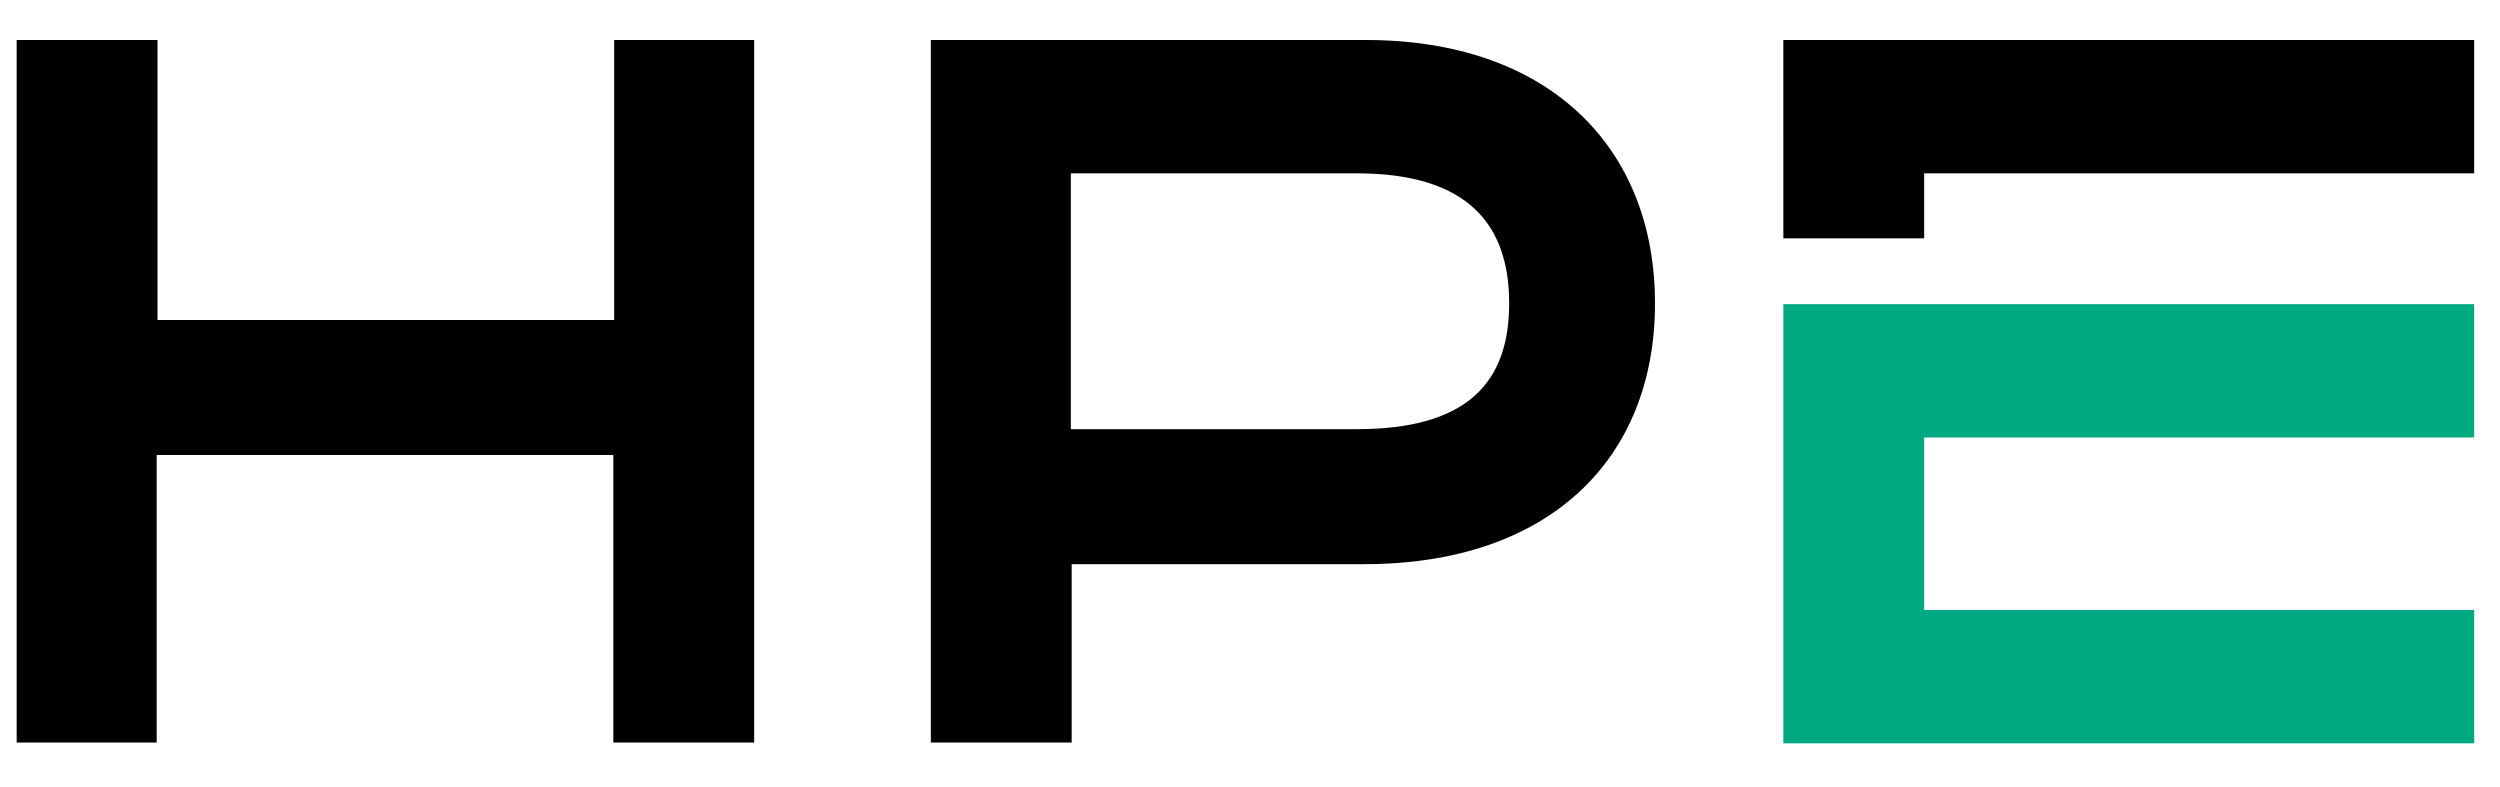 <?xml version="1.0" encoding="UTF-8"?>
<svg id="_レイヤー_1" data-name="レイヤー_1" xmlns="http://www.w3.org/2000/svg" version="1.1" viewBox="0 0 300 94.4">
  <!-- Generator: Adobe Illustrator 29.5.1, SVG Export Plug-In . SVG Version: 2.1.0 Build 141)  -->
  <defs>
    <style>
      .st0 {
        fill: #01a982;
      }
    </style>
  </defs>
  <path class="st0" d="M230.9,52.4v20.8h66v16h-82.9v-52.7h82.9v16h-66Z"/>
  <path d="M163.9,4.8h-52.2v84.3h16.9v-21.4h35.1c22.2,0,34.9-12.6,34.9-31.3s-12.7-31.6-34.7-31.6ZM162.8,51.5h-34.3v-30.7h34.3c13.3,0,18.3,6.1,18.3,15.6s-5,15.1-18.3,15.1ZM230.9,28.6h-16.9V4.8h82.9v16h-66v7.8ZM90.5,4.8v84.3h-16.9v-34.5H18.8v34.5H2V4.8h16.9v33.6h54.8V4.8h16.9Z"/>
</svg>